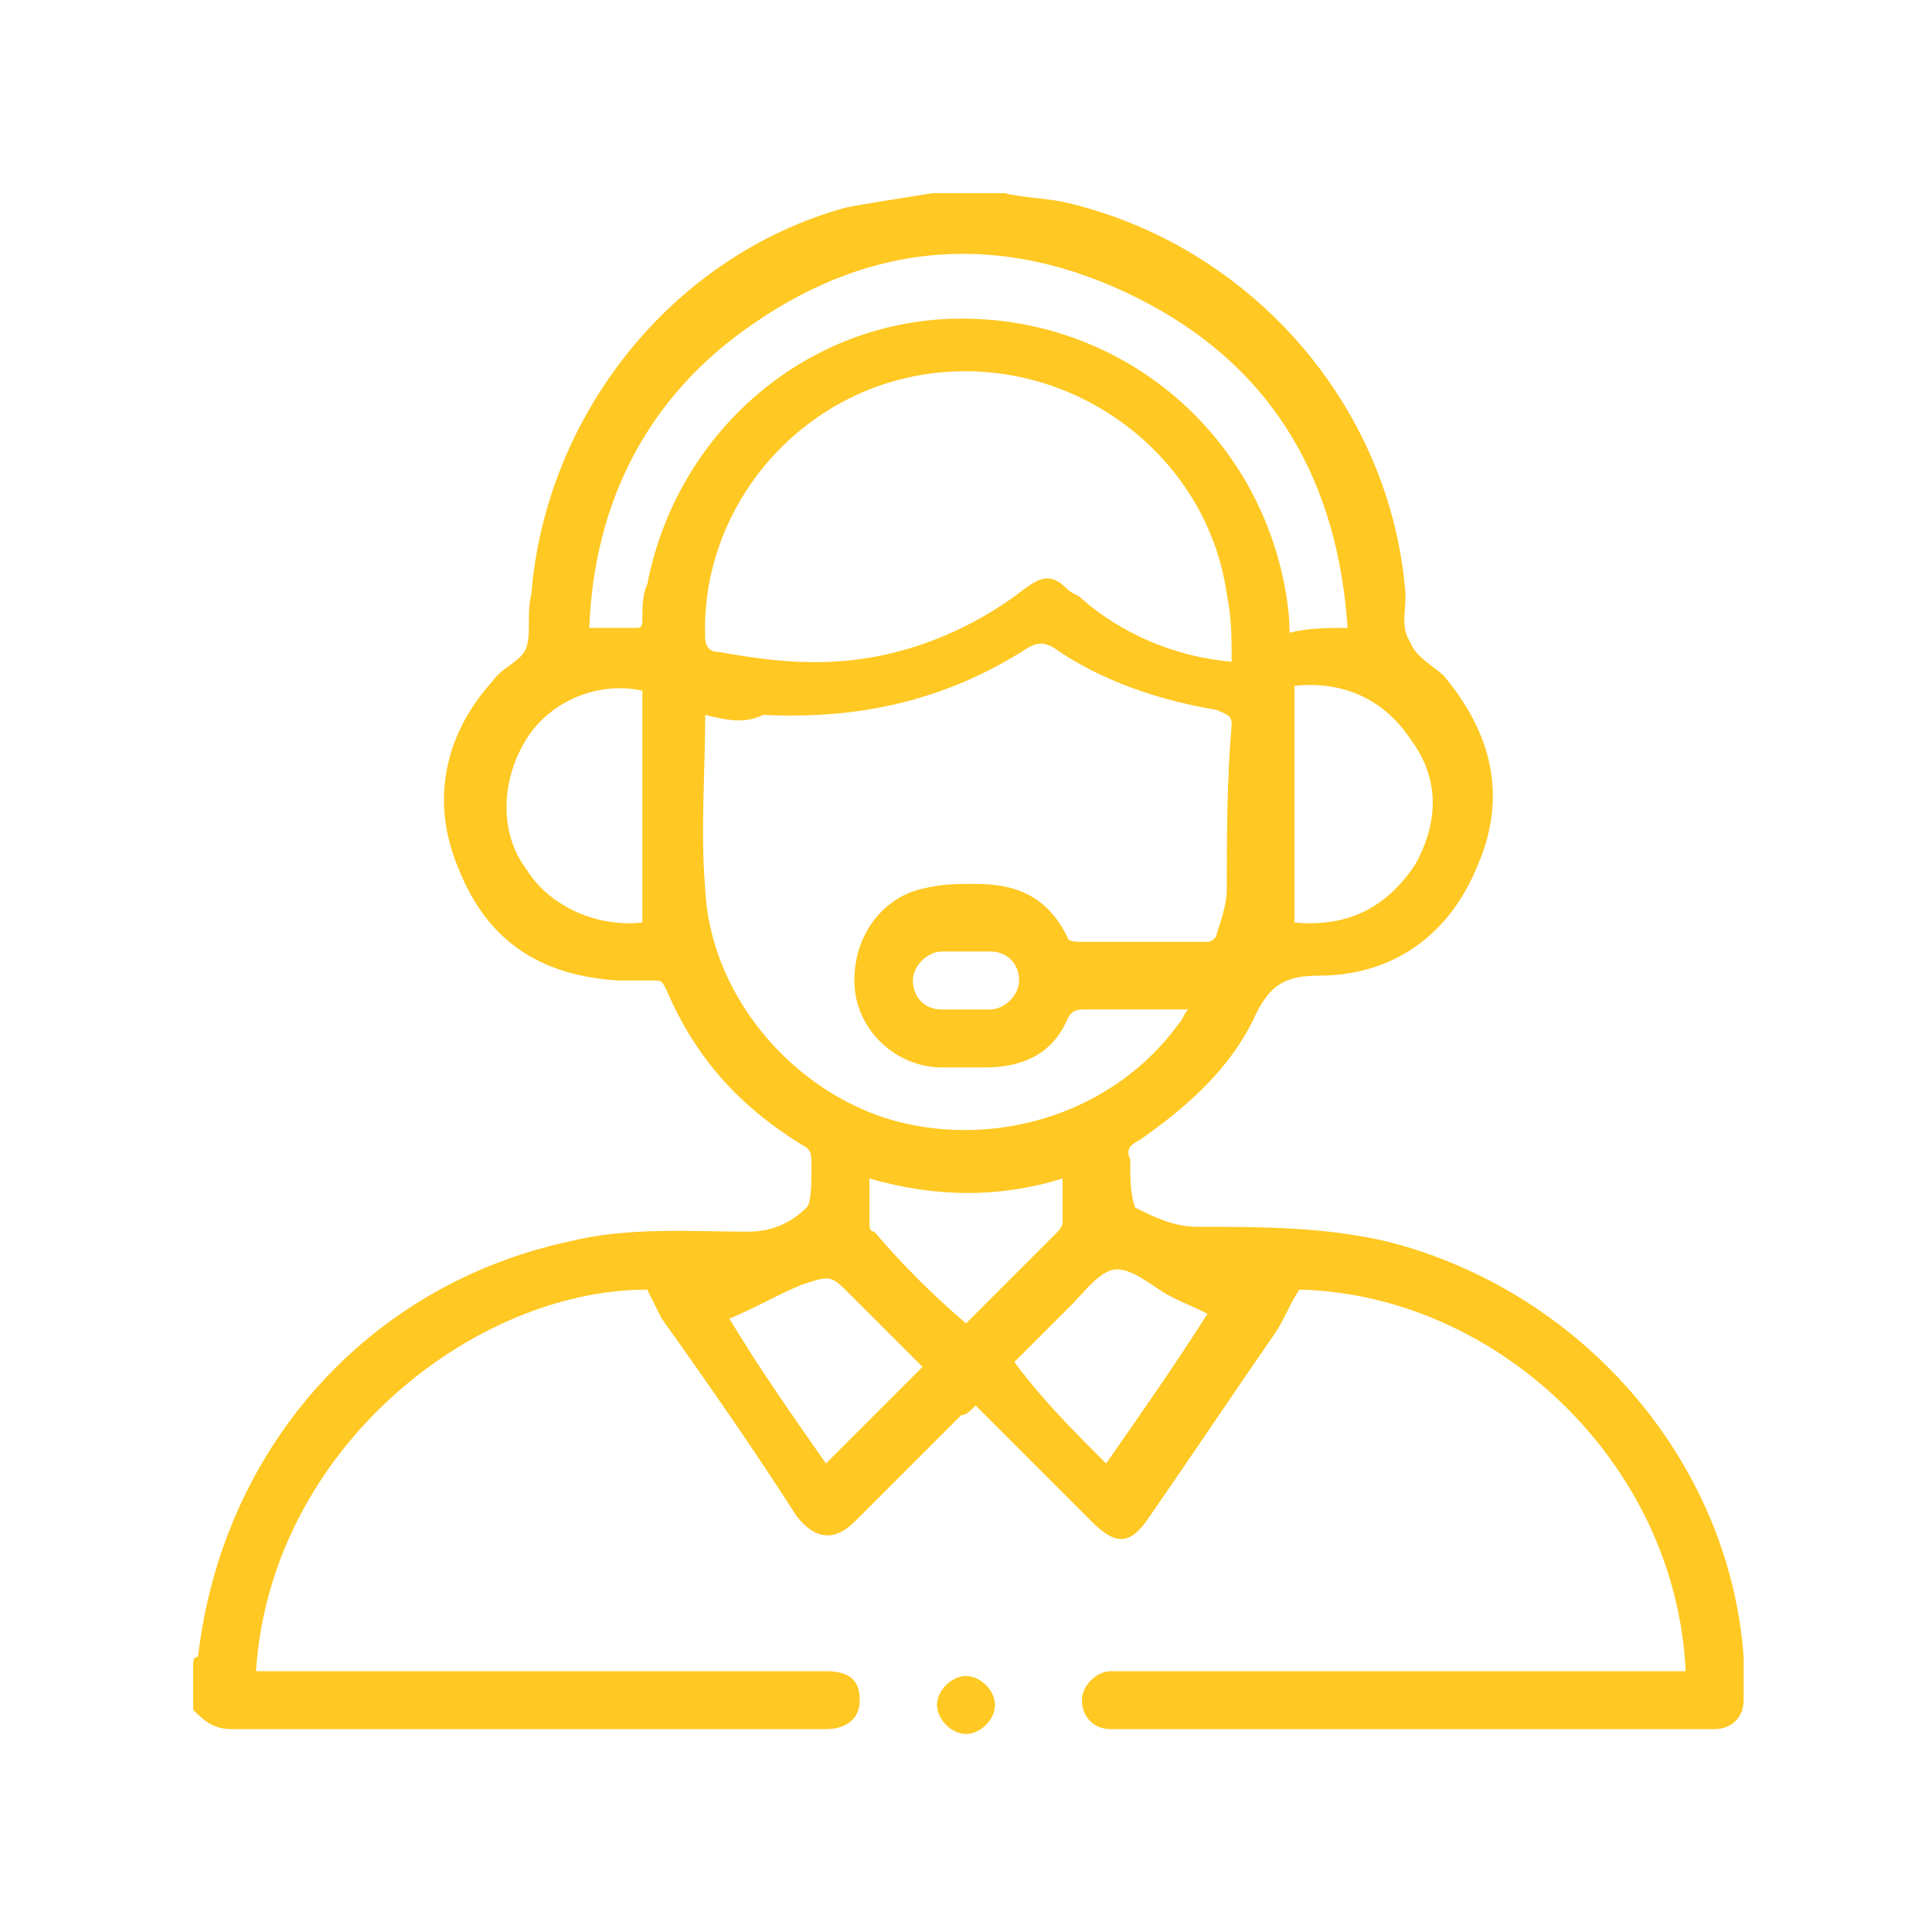 <?xml version="1.0" encoding="utf-8"?>
<!-- Generator: Adobe Illustrator 26.0.1, SVG Export Plug-In . SVG Version: 6.00 Build 0)  -->
<svg version="1.1" id="Layer_1" xmlns="http://www.w3.org/2000/svg" xmlns:xlink="http://www.w3.org/1999/xlink" x="0px" y="0px"
	 viewBox="0 0 40 40" style="enable-background:new 0 0 40 40;" xml:space="preserve">
<style type="text/css">
	.st0{fill:#FFC822;}
</style>
<g>
	<path class="st0" d="M20.8,4c0.4,0.1,0.9,0.1,1.3,0.2c3.8,0.9,6.7,4.2,7,8.1c0,0.4-0.1,0.7,0.1,1c0.1,0.3,0.5,0.5,0.7,0.7
		c1,1.2,1.3,2.5,0.7,3.9c-0.6,1.5-1.8,2.3-3.3,2.3c-0.7,0-1,0.2-1.3,0.8c-0.5,1.1-1.4,1.9-2.4,2.6c-0.2,0.1-0.3,0.2-0.2,0.4
		c0,0,0,0.1,0,0.1c0,0.3,0,0.6,0.1,0.9c0.4,0.2,0.8,0.4,1.3,0.4c1.3,0,2.6,0,3.9,0.3c4,1,7.1,4.5,7.4,8.6c0,0.3,0,0.6,0,0.9
		c0,0.4-0.3,0.6-0.6,0.6c-0.1,0-0.1,0-0.2,0c-4,0-8.1,0-12.1,0c-0.1,0-0.2,0-0.2,0c-0.4,0-0.6-0.3-0.6-0.6c0-0.3,0.3-0.6,0.6-0.6
		c0.1,0,0.2,0,0.3,0c3.7,0,7.5,0,11.2,0c0.1,0,0.2,0,0.4,0c-0.2-4.3-3.9-7.8-8-7.9c-0.2,0.3-0.3,0.6-0.5,0.9
		c-0.9,1.3-1.7,2.5-2.6,3.8c-0.4,0.6-0.7,0.6-1.2,0.1c-0.8-0.8-1.6-1.6-2.4-2.4c-0.1,0.1-0.2,0.2-0.3,0.2c-0.7,0.7-1.5,1.5-2.2,2.2
		c-0.4,0.4-0.8,0.4-1.2-0.1c-0.9-1.4-1.8-2.7-2.8-4.1c-0.1-0.2-0.2-0.4-0.3-0.6c-3.6,0-7.8,3.3-8.1,7.9c0.1,0,0.2,0,0.4,0
		c3.7,0,7.5,0,11.2,0c0.1,0,0.1,0,0.2,0c0.5,0,0.7,0.2,0.7,0.6c0,0.4-0.3,0.6-0.7,0.6c-4.1,0-8.2,0-12.3,0c-0.4,0-0.6-0.2-0.8-0.4
		c0-0.3,0-0.6,0-0.9c0-0.1,0-0.2,0.1-0.2c0.5-4.3,3.5-7.7,7.7-8.6c1.2-0.3,2.5-0.2,3.7-0.2c0.5,0,0.9-0.2,1.2-0.5
		c0.1-0.1,0.1-0.5,0.1-0.8c0,0,0-0.1,0-0.1c0-0.2,0-0.3-0.2-0.4c-1.3-0.8-2.2-1.8-2.8-3.2c-0.1-0.2-0.1-0.2-0.3-0.2
		c-0.2,0-0.5,0-0.7,0c-1.6-0.1-2.7-0.8-3.3-2.3c-0.6-1.4-0.3-2.8,0.7-3.9c0.2-0.3,0.6-0.4,0.7-0.7c0.1-0.3,0-0.7,0.1-1.1
		c0.3-3.7,2.9-7,6.5-8C18,4.2,18.7,4.1,19.3,4C19.8,4,20.3,4,20.8,4z M14.6,14.8c0,1.2-0.1,2.4,0,3.6c0.1,2.2,1.8,4.2,3.9,4.8
		c2.2,0.6,4.6-0.2,5.9-2c0.1-0.1,0.1-0.2,0.2-0.3c-0.7,0-1.4,0-2.1,0c-0.2,0-0.3,0-0.4,0.2c-0.3,0.7-0.9,1-1.7,1c-0.3,0-0.6,0-0.9,0
		c-0.9,0-1.7-0.7-1.8-1.6c-0.1-1,0.5-1.9,1.4-2.1c0.4-0.1,0.7-0.1,1.1-0.1c0.9,0,1.5,0.3,1.9,1.1c0,0.1,0.2,0.1,0.3,0.1
		c0.9,0,1.7,0,2.6,0c0.1,0,0.2-0.1,0.2-0.2c0.1-0.3,0.2-0.6,0.2-0.9c0-1.1,0-2.2,0.1-3.4c0-0.2-0.1-0.2-0.3-0.3
		c-1.2-0.2-2.4-0.6-3.4-1.3c-0.2-0.1-0.3-0.1-0.5,0c-1.7,1.1-3.5,1.5-5.5,1.4C15.4,15,15,14.9,14.6,14.8z M25.5,13.7
		c0-0.5,0-0.9-0.1-1.4c-0.4-2.8-3-4.8-5.8-4.6c-2.9,0.2-5.1,2.7-5,5.5c0,0.2,0.1,0.3,0.3,0.3c1.1,0.2,2.1,0.3,3.2,0.1
		c1.1-0.2,2.2-0.7,3.1-1.4c0.4-0.3,0.6-0.3,0.9,0c0.1,0.1,0.2,0.1,0.3,0.2C23.2,13.1,24.3,13.6,25.5,13.7z M27.9,13
		c-0.2-3-1.5-5.3-4.1-6.7c-2.8-1.5-5.6-1.4-8.2,0.4c-2.2,1.5-3.3,3.7-3.4,6.3c0.4,0,0.7,0,1,0c0.1,0,0.1-0.1,0.1-0.2
		c0-0.2,0-0.5,0.1-0.7c0.6-3.1,3.2-5.4,6.3-5.5c3.2-0.1,6,2,6.8,5.1c0.1,0.4,0.2,0.9,0.2,1.4C27.1,13,27.5,13,27.9,13z M13.3,14.3
		c-0.9-0.2-1.9,0.2-2.4,1c-0.5,0.8-0.6,1.9,0,2.7c0.5,0.8,1.5,1.2,2.4,1.1C13.3,17.5,13.3,15.9,13.3,14.3z M26.8,14.2
		c0,1.6,0,3.2,0,4.9c1.1,0.1,1.9-0.3,2.5-1.2c0.5-0.9,0.5-1.8-0.1-2.6C28.6,14.4,27.7,14.1,26.8,14.2z M22.9,30.3
		c0.7-1,1.4-2,2.1-3.1c-0.4-0.2-0.7-0.3-1-0.5c-0.3-0.2-0.7-0.5-1-0.4c-0.3,0.1-0.6,0.5-0.8,0.7c-0.4,0.4-0.8,0.8-1.2,1.2
		C21.6,29,22.2,29.6,22.9,30.3z M17.1,30.3c0.7-0.7,1.3-1.3,2-2c-0.5-0.5-1-1-1.5-1.5c-0.4-0.4-0.4-0.4-1-0.2
		c-0.5,0.2-1,0.5-1.5,0.7C15.7,28.3,16.4,29.3,17.1,30.3z M20,27.4c0.7-0.7,1.3-1.3,1.9-1.9c0,0,0.1-0.1,0.1-0.2c0-0.3,0-0.6,0-0.9
		c-1.3,0.4-2.6,0.4-4,0c0,0.3,0,0.6,0,0.9c0,0.1,0,0.2,0.1,0.2C18.7,26.2,19.3,26.8,20,27.4z M20,20.9C20,20.9,20,20.9,20,20.9
		c0.2,0,0.3,0,0.5,0c0.3,0,0.6-0.3,0.6-0.6c0-0.3-0.2-0.6-0.6-0.6c-0.3,0-0.6,0-1,0c-0.3,0-0.6,0.3-0.6,0.6c0,0.3,0.2,0.6,0.6,0.6
		C19.7,20.9,19.9,20.9,20,20.9z"/>
	<path class="st0" d="M20,34.7c0.3,0,0.6,0.3,0.6,0.6c0,0.3-0.3,0.6-0.6,0.6c-0.3,0-0.6-0.3-0.6-0.6C19.4,35,19.7,34.7,20,34.7z"/>
</g>
</svg>
